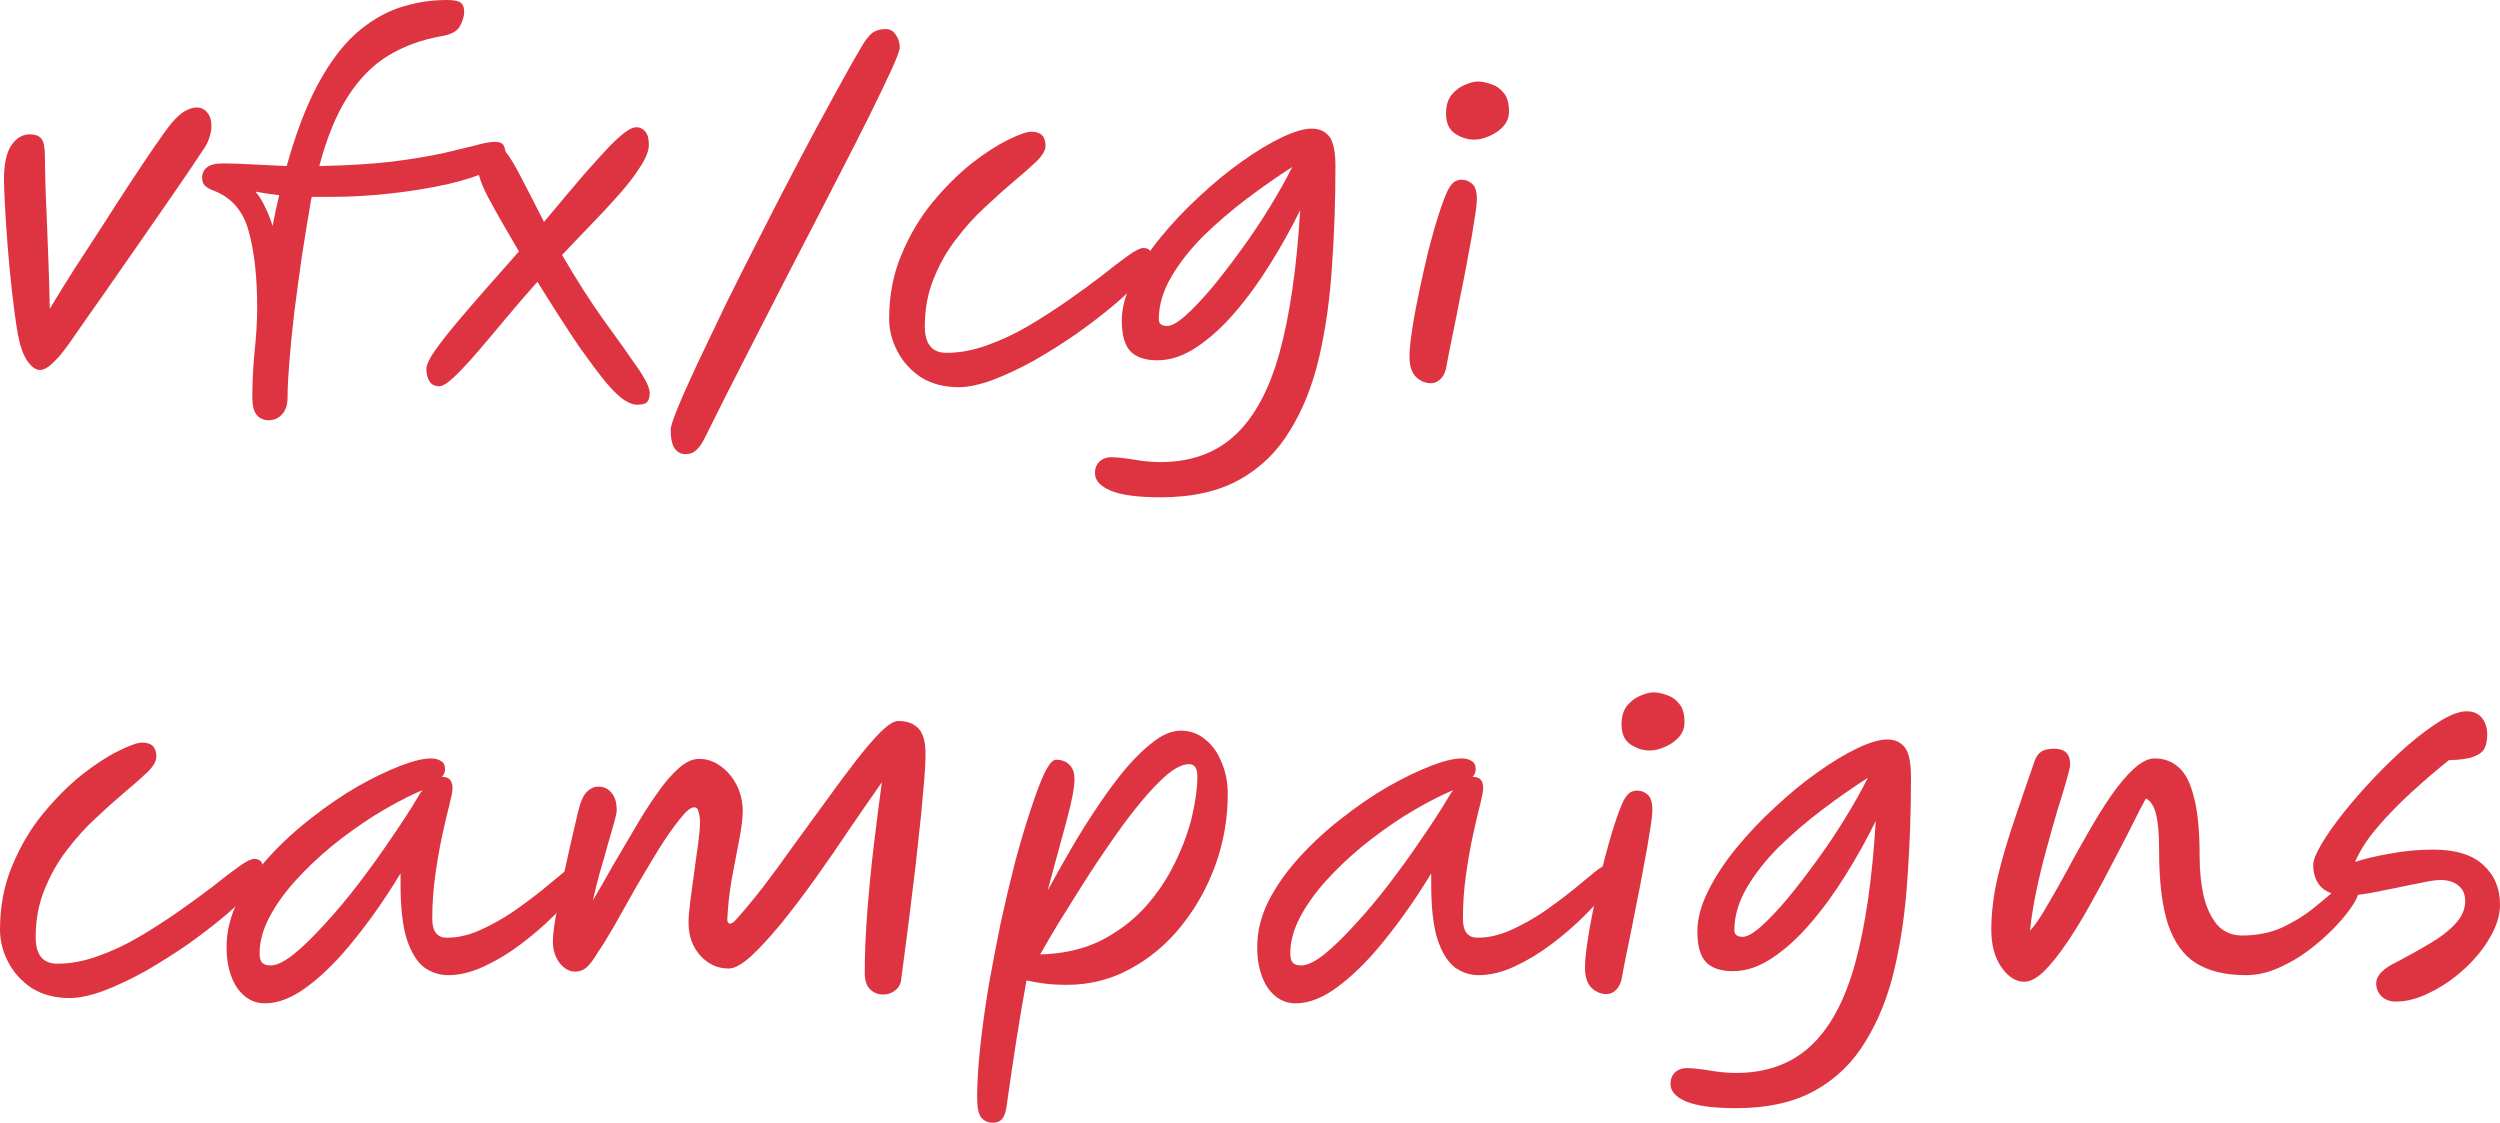<?xml version="1.0" encoding="UTF-8"?> <svg xmlns="http://www.w3.org/2000/svg" viewBox="0 0 356.055 159.898" fill="none"><path d="M5.709 52.697C5.082 52.697 4.454 52.237 3.827 51.317C3.241 50.397 2.802 49.1 2.509 47.427C2.217 45.671 1.945 43.663 1.694 41.405C1.443 39.147 1.234 36.93 1.066 34.755C0.899 32.58 0.774 30.656 0.69 28.983C0.606 27.311 0.565 26.181 0.565 25.596C0.565 23.421 0.899 21.811 1.568 20.765C2.279 19.678 3.179 19.134 4.266 19.134C5.019 19.134 5.562 19.343 5.897 19.761C6.232 20.138 6.399 21.016 6.399 22.396C6.399 23.316 6.42 24.508 6.462 25.972C6.504 27.436 6.566 29.025 6.65 30.74C6.734 32.789 6.817 34.964 6.901 37.265C6.984 39.523 7.047 41.76 7.089 43.977C8.093 42.304 9.243 40.443 10.539 38.394C11.878 36.344 13.237 34.253 14.617 32.12C15.997 29.945 17.336 27.875 18.632 25.91C19.929 23.944 21.079 22.229 22.083 20.765C23.086 19.301 23.86 18.235 24.404 17.566C25.115 16.729 25.763 16.144 26.349 15.809C26.976 15.475 27.52 15.307 27.98 15.307C28.607 15.307 29.109 15.537 29.485 15.997C29.904 16.457 30.113 17.106 30.113 17.942C30.113 18.444 30.008 19.009 29.799 19.636C29.632 20.222 29.318 20.828 28.858 21.455C27.729 23.17 26.37 25.177 24.78 27.478C23.191 29.778 21.539 32.162 19.824 34.63C18.109 37.097 16.437 39.502 14.805 41.844C13.174 44.144 11.752 46.173 10.539 47.929C8.406 51.108 6.796 52.697 5.709 52.697Z" fill="#DE3441"></path><path d="M38.259 59.849C37.547 59.849 36.983 59.598 36.564 59.096C36.146 58.594 35.937 57.758 35.937 56.587C35.937 54.496 36.042 52.342 36.251 50.125C36.502 47.866 36.627 45.775 36.627 43.852C36.627 39.46 36.23 35.842 35.435 32.998C34.682 30.113 33.03 28.168 30.479 27.164C29.894 26.955 29.476 26.725 29.224 26.474C28.932 26.223 28.785 25.826 28.785 25.282C28.785 24.697 29.016 24.216 29.476 23.839C29.894 23.463 30.688 23.275 31.86 23.275C32.821 23.275 34.097 23.316 35.686 23.4C37.276 23.484 38.99 23.567 40.831 23.651C42.127 19.009 43.591 15.161 45.222 12.108C46.853 9.055 48.631 6.65 50.555 4.893C52.52 3.137 54.59 1.882 56.765 1.129C58.982 0.376 61.282 0 63.666 0C64.712 0 65.381 0.146 65.673 0.439C65.966 0.69 66.113 1.087 66.113 1.631C66.113 2.3 65.904 3.011 65.485 3.764C65.067 4.475 64.21 4.935 62.913 5.144C60.069 5.646 57.539 6.566 55.322 7.905C53.106 9.243 51.182 11.188 49.551 13.739C47.919 16.248 46.56 19.552 45.473 23.651C49.488 23.567 52.938 23.358 55.824 23.024C58.71 22.647 61.115 22.25 63.039 21.832C65.004 21.372 66.573 20.995 67.744 20.702C68.915 20.368 69.814 20.201 70.441 20.201C71.152 20.201 71.591 20.389 71.759 20.765C71.926 21.142 72.01 21.539 72.01 21.957C72.01 22.752 71.257 23.526 69.751 24.278C68.246 24.989 66.259 25.638 63.792 26.223C61.366 26.767 58.689 27.206 55.761 27.541C52.834 27.875 49.948 28.042 47.104 28.042C46.644 28.042 46.184 28.042 45.724 28.042C45.306 28.042 44.866 28.042 44.406 28.042C44.323 28.335 44.26 28.649 44.218 28.983C43.8 31.409 43.382 33.981 42.963 36.7C42.587 39.376 42.232 42.011 41.897 44.604C41.604 47.156 41.374 49.477 41.207 51.568C41.04 53.659 40.956 55.332 40.956 56.587C40.956 57.632 40.705 58.427 40.203 58.971C39.701 59.556 39.053 59.849 38.259 59.849ZM39.764 27.792C38.551 27.666 37.422 27.499 36.376 27.29C36.92 27.917 37.38 28.649 37.757 29.485C38.175 30.322 38.53 31.221 38.823 32.183C39.116 30.635 39.429 29.172 39.764 27.792Z" fill="#DE3441"></path><path d="M62.55 55.007C61.923 55.007 61.463 54.777 61.17 54.317C60.877 53.857 60.731 53.272 60.731 52.56C60.731 51.975 61.107 51.138 61.86 50.051C62.655 48.922 63.679 47.604 64.934 46.099C66.23 44.551 67.652 42.899 69.2 41.143C70.747 39.386 72.316 37.609 73.905 35.81C71.981 32.548 70.517 29.976 69.514 28.094C68.51 26.17 68.008 24.664 68.008 23.577C68.008 22.824 68.259 22.134 68.761 21.507C69.263 20.838 69.764 20.503 70.266 20.503C70.852 20.503 71.417 20.858 71.96 21.569C72.546 22.239 73.257 23.389 74.093 25.02C74.93 26.609 76.059 28.805 77.481 31.607C79.781 28.847 81.684 26.588 83.19 24.832C84.737 23.075 85.971 21.716 86.891 20.754C87.853 19.792 88.606 19.123 89.15 18.746C89.735 18.328 90.237 18.119 90.655 18.119C91.157 18.119 91.575 18.328 91.91 18.746C92.244 19.123 92.412 19.75 92.412 20.628C92.412 21.465 92.014 22.49 91.22 23.702C90.467 24.915 89.463 26.233 88.208 27.655C86.954 29.077 85.595 30.54 84.131 32.046C82.709 33.51 81.349 34.932 80.053 36.312C82.144 39.909 84.152 43.046 86.076 45.722C87.999 48.357 89.547 50.532 90.718 52.247C91.931 53.962 92.537 55.216 92.537 56.011C92.537 56.554 92.412 56.973 92.161 57.266C91.91 57.516 91.429 57.642 90.718 57.642C90.216 57.642 89.631 57.433 88.961 57.015C88.292 56.596 87.435 55.781 86.389 54.568C85.385 53.355 84.068 51.598 82.437 49.298C80.848 46.956 78.882 43.903 76.54 40.139C75.076 41.77 73.612 43.464 72.148 45.22C70.726 46.935 69.367 48.545 68.071 50.051C66.816 51.515 65.708 52.707 64.746 53.627C63.784 54.547 63.052 55.007 62.55 55.007Z" fill="#DE3441"></path><path d="M97.654 64.68C96.985 64.68 96.463 64.408 96.086 63.864C95.71 63.32 95.522 62.421 95.522 61.166C95.522 60.748 95.856 59.723 96.525 58.092C97.194 56.461 98.114 54.391 99.286 51.882C100.498 49.33 101.858 46.486 103.363 43.35C104.911 40.213 106.542 36.972 108.257 33.626C109.971 30.238 111.707 26.871 113.464 23.526C115.22 20.18 116.914 17.022 118.545 14.053C120.176 11.041 121.661 8.406 122.999 6.148C123.585 5.27 124.087 4.726 124.505 4.517C124.965 4.266 125.509 4.141 126.136 4.141C126.763 4.141 127.244 4.412 127.579 4.956C127.955 5.458 128.143 6.064 128.143 6.775C128.143 7.152 127.746 8.218 126.952 9.975C126.157 11.69 125.07 13.948 123.689 16.75C122.309 19.51 120.699 22.668 118.859 26.223C117.061 29.736 115.116 33.5 113.025 37.515C110.975 41.488 108.884 45.566 106.751 49.749C104.618 53.889 102.548 57.988 100.54 62.045C100.08 63.007 99.641 63.676 99.223 64.052C98.805 64.47 98.282 64.68 97.654 64.68Z" fill="#DE3441"></path><path d="M136.546 55.144C134.496 55.144 132.719 54.684 131.213 53.764C129.749 52.802 128.62 51.568 127.825 50.062C127.031 48.557 126.634 47.009 126.634 45.42C126.634 42.074 127.219 39.021 128.39 36.261C129.561 33.459 131.025 30.991 132.781 28.858C134.58 26.683 136.42 24.843 138.302 23.337C140.226 21.832 141.962 20.702 143.509 19.95C145.098 19.155 146.228 18.758 146.897 18.758C148.235 18.758 148.904 19.427 148.904 20.765C148.904 21.393 148.486 22.124 147.65 22.961C146.813 23.756 145.747 24.697 144.45 25.784C143.154 26.871 141.773 28.105 140.31 29.485C138.846 30.824 137.466 32.35 136.169 34.065C134.873 35.738 133.806 37.62 132.97 39.711C132.133 41.76 131.715 44.019 131.715 46.486C131.715 48.996 132.74 50.25 134.789 50.25C136.671 50.25 138.595 49.895 140.561 49.184C142.568 48.473 144.534 47.553 146.458 46.424C148.423 45.253 150.305 44.04 152.104 42.785C153.902 41.53 155.533 40.338 156.997 39.209C158.461 38.038 159.695 37.097 160.698 36.386C161.702 35.675 162.413 35.32 162.831 35.32C163.668 35.32 164.086 35.78 164.086 36.7C164.086 37.411 163.605 38.352 162.643 39.523C161.681 40.694 160.385 41.969 158.754 43.35C157.123 44.73 155.303 46.131 153.296 47.553C151.288 48.933 149.26 50.209 147.21 51.38C145.161 52.509 143.195 53.429 141.313 54.14C139.473 54.809 137.884 55.144 136.546 55.144Z" fill="#DE3441"></path><path d="M165.292 70.828C162.071 70.828 159.708 70.514 158.203 69.886C156.697 69.259 155.944 68.423 155.944 67.377C155.944 66.708 156.154 66.164 156.572 65.746C157.032 65.328 157.596 65.119 158.265 65.119C158.977 65.119 160.001 65.223 161.339 65.432C162.678 65.683 163.995 65.809 165.292 65.809C169.6 65.809 173.134 64.533 175.894 61.982C178.654 59.431 180.766 55.52 182.23 50.25C183.694 44.939 184.677 38.164 185.179 29.925C183.924 32.476 182.502 35.027 180.913 37.578C179.365 40.088 177.692 42.388 175.894 44.479C174.137 46.528 172.318 48.18 170.436 49.435C168.554 50.69 166.693 51.317 164.853 51.317C163.096 51.317 161.799 50.878 160.963 50C160.168 49.121 159.771 47.678 159.771 45.671C159.771 43.872 160.273 41.969 161.277 39.962C162.28 37.913 163.619 35.863 165.292 33.814C166.965 31.765 168.805 29.82 170.813 27.98C172.82 26.098 174.828 24.446 176.835 23.024C178.884 21.56 180.787 20.41 182.544 19.573C184.3 18.737 185.722 18.319 186.81 18.319C187.897 18.319 188.734 18.695 189.319 19.448C189.905 20.201 190.197 21.623 190.197 23.714C190.197 28.607 190.03 33.375 189.696 38.017C189.403 42.618 188.796 46.905 187.876 50.878C186.956 54.851 185.576 58.323 183.736 61.292C181.937 64.303 179.533 66.645 176.521 68.318C173.51 69.991 169.767 70.828 165.292 70.828ZM184.05 23.776C181.958 25.115 179.804 26.62 177.588 28.293C175.371 29.966 173.301 31.744 171.377 33.626C169.495 35.508 167.969 37.453 166.798 39.46C165.626 41.468 165.041 43.475 165.041 45.483C165.041 46.11 165.438 46.424 166.233 46.424C166.86 46.424 167.717 45.943 168.805 44.981C169.934 43.977 171.189 42.66 172.569 41.028C173.949 39.356 175.35 37.536 176.772 35.57C178.236 33.563 179.595 31.535 180.85 29.485C182.105 27.436 183.171 25.533 184.05 23.776Z" fill="#DE3441"></path><path d="M203.813 54.579C203.019 54.579 202.308 54.286 201.68 53.701C201.053 53.074 200.739 52.112 200.739 50.815C200.739 49.895 200.865 48.619 201.116 46.988C201.367 45.315 201.701 43.496 202.12 41.53C202.538 39.565 202.977 37.62 203.437 35.696C203.939 33.73 204.441 31.974 204.943 30.426C205.445 28.879 205.884 27.729 206.26 26.976C206.595 26.391 206.908 26.014 207.201 25.847C207.536 25.679 207.849 25.596 208.142 25.596C208.728 25.596 209.229 25.784 209.648 26.16C210.108 26.537 210.338 27.269 210.338 28.356C210.338 28.983 210.212 30.029 209.961 31.493C209.752 32.915 209.46 34.588 209.083 36.512C208.748 38.394 208.372 40.338 207.954 42.346C207.577 44.312 207.201 46.194 206.825 47.992C206.448 49.79 206.155 51.296 205.946 52.509C205.779 53.178 205.486 53.701 205.068 54.077C204.692 54.412 204.273 54.579 203.813 54.579ZM209.961 19.887C209 19.887 208.079 19.594 207.201 19.009C206.365 18.423 205.946 17.482 205.946 16.186C205.946 15.098 206.197 14.22 206.699 13.551C207.243 12.882 207.87 12.401 208.581 12.108C209.334 11.773 209.982 11.606 210.526 11.606C211.07 11.606 211.676 11.731 212.345 11.982C213.056 12.191 213.663 12.61 214.165 13.237C214.666 13.823 214.917 14.701 214.917 15.872C214.917 16.667 214.646 17.378 214.102 18.005C213.558 18.59 212.889 19.05 212.094 19.385C211.342 19.72 210.631 19.887 209.961 19.887Z" fill="#DE3441"></path><path d="M9.912 142.144C7.863 142.144 6.085 141.684 4.58 140.764C3.116 139.802 1.987 138.568 1.192 137.062C0.397 135.557 0 134.009 0 132.42C0 129.074 0.586 126.021 1.757 123.261C2.928 120.458 4.391 117.991 6.148 115.858C7.946 113.683 9.787 111.843 11.669 110.337C13.593 108.832 15.328 107.702 16.876 106.95C18.465 106.155 19.594 105.758 20.263 105.758C21.602 105.758 22.271 106.427 22.271 107.765C22.271 108.393 21.853 109.124 21.016 109.961C20.18 110.755 19.113 111.696 17.817 112.784C16.52 113.871 15.14 115.105 13.676 116.485C12.212 117.824 10.832 119.35 9.536 121.065C8.239 122.738 7.173 124.62 6.336 126.711C5.5 128.76 5.082 131.019 5.082 133.487C5.082 135.996 6.106 137.25 8.156 137.25C10.038 137.25 11.961 136.895 13.927 136.184C15.935 135.473 17.9 134.553 19.824 133.424C21.79 132.253 23.672 131.04 25.47 129.785C27.269 128.53 28.9 127.338 30.364 126.209C31.828 125.038 33.061 124.097 34.065 123.386C35.069 122.675 35.78 122.32 36.198 122.32C37.034 122.32 37.453 122.78 37.453 123.7C37.453 124.411 36.972 125.352 36.01 126.523C35.048 127.694 33.751 128.97 32.12 130.35C30.489 131.73 28.67 133.131 26.662 134.553C24.655 135.933 22.626 137.209 20.577 138.38C18.528 139.509 16.562 140.429 14.68 141.14C12.84 141.809 11.25 142.144 9.912 142.144Z" fill="#DE3441"></path><path d="M37.725 142.897C36.135 142.897 34.818 142.165 33.772 140.701C32.769 139.195 32.267 137.25 32.267 134.867C32.267 132.65 32.811 130.454 33.898 128.279C35.027 126.105 36.512 124.013 38.352 122.006C40.192 119.998 42.2 118.158 44.375 116.485C46.549 114.771 48.724 113.286 50.899 112.031C53.116 110.776 55.144 109.794 56.984 109.083C58.824 108.372 60.288 108.016 61.376 108.016C61.961 108.016 62.442 108.142 62.819 108.393C63.195 108.602 63.383 108.999 63.383 109.584C63.383 109.961 63.237 110.316 62.944 110.651C62.986 110.651 63.028 110.651 63.069 110.651C63.99 110.651 64.45 111.195 64.45 112.282C64.45 112.658 64.303 113.432 64.011 114.603C63.718 115.733 63.383 117.154 63.007 118.869C62.63 120.584 62.296 122.487 62.003 124.578C61.71 126.628 61.564 128.719 61.564 130.851C61.564 132.65 62.254 133.549 63.634 133.549C65.181 133.549 66.75 133.194 68.339 132.483C69.928 131.772 71.476 130.914 72.981 129.91C74.487 128.865 75.867 127.84 77.122 126.837C78.377 125.791 79.443 124.913 80.321 124.202C81.2 123.491 81.827 123.135 82.204 123.135C82.538 123.135 82.831 123.24 83.082 123.449C83.333 123.658 83.458 123.992 83.458 124.453C83.458 124.871 83.04 125.624 82.204 126.711C81.367 127.798 80.259 129.032 78.879 130.412C77.498 131.793 75.951 133.131 74.236 134.428C72.521 135.724 70.765 136.79 68.967 137.627C67.168 138.463 65.453 138.882 63.822 138.882C62.568 138.882 61.418 138.505 60.372 137.752C59.368 136.958 58.553 135.619 57.925 133.737C57.34 131.855 57.047 129.262 57.047 125.958V124.39C54.998 127.778 52.844 130.872 50.585 133.675C48.369 136.477 46.152 138.714 43.935 140.387C41.761 142.06 39.69 142.897 37.725 142.897ZM60.184 112.533C59.975 112.617 59.682 112.742 59.305 112.91C57.382 113.788 55.374 114.875 53.283 116.172C51.234 117.468 49.226 118.911 47.26 120.5C45.336 122.09 43.601 123.742 42.053 125.456C40.506 127.171 39.272 128.907 38.352 130.663C37.432 132.42 36.972 134.135 36.972 135.808C36.972 136.351 37.076 136.769 37.286 137.062C37.536 137.355 37.955 137.502 38.54 137.502C39.377 137.502 40.464 136.979 41.802 135.933C43.141 134.846 44.605 133.424 46.194 131.667C47.825 129.91 49.456 127.966 51.087 125.833C52.718 123.7 54.266 121.546 55.729 119.371C57.235 117.196 58.532 115.189 59.619 113.349C59.786 113.056 59.975 112.784 60.184 112.533Z" fill="#DE3441"></path><path d="M128.364 139.384C128.322 140.053 128.05 140.596 127.548 141.015C127.046 141.433 126.461 141.642 125.791 141.642C125.039 141.642 124.411 141.391 123.91 140.889C123.408 140.387 123.157 139.614 123.157 138.568C123.157 135.849 123.282 132.901 123.533 129.722C123.784 126.502 124.098 123.323 124.474 120.187C124.851 117.008 125.227 114.08 125.603 111.404C124.223 113.37 122.717 115.544 121.086 117.928C119.497 120.312 117.866 122.675 116.193 125.017C114.52 127.359 112.889 129.513 111.3 131.479C109.711 133.403 108.268 134.971 106.971 136.184C105.675 137.355 104.608 137.941 103.772 137.941C102.224 137.941 100.886 137.334 99.757 136.121C98.627 134.867 98.063 133.298 98.063 131.416C98.063 130.663 98.146 129.639 98.314 128.342C98.481 127.004 98.669 125.603 98.878 124.139C99.087 122.675 99.276 121.316 99.443 120.061C99.61 118.765 99.694 117.803 99.694 117.175C99.694 116.59 99.631 116.088 99.506 115.67C99.422 115.21 99.213 114.98 98.878 114.98C98.377 114.98 97.686 115.544 96.808 116.673C95.93 117.761 94.947 119.162 93.86 120.877C92.814 122.592 91.726 124.411 90.597 126.335C89.51 128.259 88.485 130.078 87.523 131.793C86.561 133.466 85.746 134.783 85.077 135.745C84.533 136.665 84.031 137.334 83.571 137.752C83.111 138.171 82.546 138.38 81.877 138.38C81.083 138.38 80.351 137.962 79.682 137.125C79.054 136.288 78.741 135.264 78.741 134.051C78.741 133.34 78.866 132.232 79.117 130.726C79.368 129.179 79.682 127.485 80.058 125.645C80.476 123.804 80.873 122.006 81.25 120.25C81.668 118.451 82.024 116.924 82.316 115.67C82.651 114.248 83.069 113.286 83.571 112.784C84.073 112.282 84.617 112.031 85.202 112.031C85.997 112.031 86.624 112.324 87.084 112.91C87.586 113.453 87.837 114.311 87.837 115.482C87.837 115.691 87.711 116.255 87.461 117.175C87.21 118.054 86.896 119.141 86.52 120.438C86.185 121.692 85.808 123.01 85.39 124.39C85.014 125.77 84.7 127.046 84.449 128.217C85.369 126.669 86.331 124.996 87.335 123.198C88.381 121.4 89.426 119.622 90.472 117.866C91.517 116.067 92.563 114.436 93.609 112.972C94.654 111.467 95.679 110.275 96.682 109.396C97.686 108.518 98.648 108.079 99.568 108.079C100.656 108.079 101.659 108.414 102.58 109.083C103.541 109.752 104.315 110.651 104.901 111.78C105.486 112.91 105.779 114.164 105.779 115.544C105.779 116.506 105.612 117.866 105.277 119.622C104.943 121.337 104.587 123.198 104.211 125.206C103.876 127.213 103.667 129.116 103.583 130.914C103.583 131.332 103.709 131.542 103.96 131.542C104.169 131.542 104.42 131.395 104.713 131.103C105.925 129.764 107.264 128.154 108.728 126.272C110.192 124.348 111.676 122.32 113.182 120.187C114.729 118.054 116.256 115.963 117.761 113.913C119.267 111.822 120.668 109.94 121.965 108.267C123.303 106.552 124.474 105.193 125.478 104.189C126.523 103.186 127.339 102.684 127.925 102.684C129.179 102.684 130.141 103.039 130.81 103.75C131.479 104.461 131.814 105.653 131.814 107.326C131.814 108.664 131.71 110.4 131.5 112.533C131.333 114.666 131.103 116.987 130.81 119.497C130.559 122.006 130.267 124.536 129.932 127.088C129.639 129.597 129.347 131.939 129.054 134.114C128.761 136.247 128.531 138.003 128.364 139.384Z" fill="#DE3441"></path><path d="M141.424 159.898C140.713 159.898 140.149 159.647 139.73 159.145C139.354 158.643 139.166 157.681 139.166 156.259C139.166 154.21 139.312 151.826 139.605 149.107C139.898 146.389 140.295 143.503 140.797 140.45C141.34 137.397 141.926 134.344 142.554 131.291C143.223 128.238 143.913 125.331 144.624 122.571C145.377 119.81 146.108 117.364 146.819 115.231C147.53 113.056 148.179 111.341 148.764 110.086C149.392 108.832 149.935 108.204 150.395 108.204C151.19 108.204 151.817 108.434 152.277 108.895C152.779 109.355 153.03 110.045 153.03 110.965C153.03 112.136 152.675 114.039 151.964 116.673C151.253 119.267 150.333 122.654 149.203 126.837C150.249 124.913 151.378 122.905 152.591 120.814C153.804 118.723 155.079 116.694 156.418 114.729C157.756 112.721 159.094 110.923 160.433 109.334C161.813 107.744 163.151 106.469 164.448 105.507C165.744 104.545 166.999 104.064 168.212 104.064C169.509 104.064 170.659 104.482 171.662 105.318C172.666 106.113 173.44 107.201 173.984 108.581C174.569 109.919 174.862 111.425 174.862 113.098C174.862 116.569 174.276 119.936 173.105 123.198C171.934 126.418 170.303 129.325 168.212 131.918C166.163 134.469 163.737 136.498 160.935 138.003C158.174 139.509 155.184 140.262 151.964 140.262C150.751 140.262 149.663 140.199 148.701 140.074C147.739 139.948 146.903 139.802 146.192 139.634C145.69 142.395 145.209 145.239 144.749 148.166C144.289 151.094 143.829 154.21 143.369 157.514C143.243 158.392 143.034 158.999 142.742 159.333C142.449 159.71 142.01 159.898 141.424 159.898ZM169.341 108.832C168.463 108.832 167.417 109.334 166.204 110.337C165.033 111.341 163.758 112.679 162.378 114.352C161.039 115.983 159.68 117.803 158.3 119.81C156.92 121.776 155.581 123.784 154.285 125.833C152.988 127.882 151.796 129.785 150.709 131.542C149.663 133.298 148.806 134.762 148.137 135.933C151.399 135.849 154.264 135.201 156.732 133.988C159.199 132.734 161.311 131.144 163.068 129.22C164.824 127.255 166.246 125.143 167.334 122.884C168.463 120.584 169.278 118.367 169.78 116.234C170.282 114.06 170.533 112.177 170.533 110.588C170.533 109.417 170.136 108.832 169.341 108.832Z" fill="#DE3441"></path><path d="M184.514 142.897C182.925 142.897 181.607 142.165 180.562 140.701C179.558 139.195 179.056 137.25 179.056 134.867C179.056 132.65 179.6 130.454 180.687 128.279C181.817 126.105 183.301 124.013 185.141 122.006C186.982 119.998 188.989 118.158 191.164 116.485C193.339 114.771 195.514 113.286 197.689 112.031C199.905 110.776 201.933 109.794 203.774 109.083C205.614 108.372 207.078 108.016 208.165 108.016C208.751 108.016 209.232 108.142 209.608 108.393C209.985 108.602 210.173 108.999 210.173 109.584C210.173 109.961 210.026 110.316 209.733 110.651C209.775 110.651 209.817 110.651 209.859 110.651C210.779 110.651 211.239 111.195 211.239 112.282C211.239 112.658 211.093 113.432 210.8 114.603C210.507 115.733 210.173 117.154 209.796 118.869C209.42 120.584 209.085 122.487 208.792 124.578C208.5 126.628 208.353 128.719 208.353 130.851C208.353 132.65 209.043 133.549 210.424 133.549C211.971 133.549 213.539 133.194 215.129 132.483C216.718 131.772 218.266 130.914 219.771 129.91C221.277 128.865 222.657 127.84 223.912 126.837C225.166 125.791 226.233 124.913 227.111 124.202C227.989 123.491 228.617 123.135 228.993 123.135C229.328 123.135 229.621 123.24 229.871 123.449C230.122 123.658 230.248 123.992 230.248 124.453C230.248 124.871 229.829 125.624 228.993 126.711C228.157 127.798 227.048 129.032 225.668 130.412C224.288 131.793 222.741 133.131 221.026 134.428C219.311 135.724 217.554 136.79 215.756 137.627C213.958 138.463 212.243 138.882 210.612 138.882C209.357 138.882 208.207 138.505 207.161 137.752C206.158 136.958 205.342 135.619 204.715 133.737C204.129 131.855 203.836 129.262 203.836 125.958V124.39C201.787 127.778 199.633 130.872 197.375 133.675C195.158 136.477 192.941 138.714 190.725 140.387C188.55 142.06 186.48 142.897 184.514 142.897ZM206.973 112.533C206.764 112.617 206.471 112.742 206.095 112.91C204.171 113.788 202.164 114.875 200.072 116.172C198.023 117.468 196.015 118.911 194.05 120.5C192.126 122.09 190.39 123.742 188.843 125.456C187.296 127.171 186.062 128.907 185.141 130.663C184.221 132.42 183.761 134.135 183.761 135.808C183.761 136.351 183.866 136.769 184.075 137.062C184.326 137.355 184.744 137.502 185.33 137.502C186.166 137.502 187.254 136.979 188.592 135.933C189.93 134.846 191.394 133.424 192.983 131.667C194.614 129.91 196.246 127.966 197.877 125.833C199.508 123.7 201.055 121.546 202.519 119.371C204.025 117.196 205.321 115.189 206.409 113.349C206.576 113.056 206.764 112.784 206.973 112.533Z" fill="#DE3441"></path><path d="M228.809 141.579C228.015 141.579 227.304 141.286 226.676 140.701C226.049 140.074 225.735 139.112 225.735 137.815C225.735 136.895 225.861 135.619 226.112 133.988C226.363 132.315 226.697 130.496 227.115 128.53C227.534 126.565 227.973 124.62 228.433 122.696C228.935 120.73 229.437 118.974 229.939 117.426C230.44 115.879 230.88 114.729 231.256 113.976C231.59 113.39 231.904 113.014 232.197 112.847C232.531 112.679 232.845 112.596 233.138 112.596C233.724 112.596 234.225 112.784 234.644 113.16C235.104 113.537 235.334 114.269 235.334 115.356C235.334 115.983 235.208 117.029 234.957 118.493C234.748 119.915 234.455 121.588 234.079 123.511C233.745 125.394 233.368 127.338 232.95 129.346C232.573 131.312 232.197 133.194 231.821 134.992C231.444 136.79 231.151 138.296 230.942 139.509C230.775 140.178 230.482 140.701 230.064 141.077C229.688 141.412 229.269 141.579 228.809 141.579ZM234.957 106.887C233.995 106.887 233.075 106.594 232.197 106.009C231.361 105.423 230.942 104.482 230.942 103.186C230.942 102.098 231.193 101.22 231.695 100.551C232.239 99.881 232.866 99.4 233.577 99.108C234.33 98.773 234.978 98.606 235.522 98.606C236.066 98.606 236.672 98.731 237.341 98.982C238.052 99.191 238.659 99.61 239.161 100.237C239.662 100.822 239.913 101.701 239.913 102.872C239.913 103.667 239.642 104.377 239.098 105.005C238.554 105.59 237.885 106.05 237.09 106.385C236.337 106.72 235.626 106.887 234.957 106.887Z" fill="#DE3441"></path><path d="M247.264 157.827C244.043 157.827 241.68 157.514 240.175 156.886C238.669 156.259 237.916 155.423 237.916 154.377C237.916 153.708 238.125 153.164 238.543 152.746C239.004 152.328 239.568 152.119 240.237 152.119C240.948 152.119 241.973 152.223 243.311 152.432C244.65 152.683 245.967 152.809 247.264 152.809C251.572 152.809 255.105 151.533 257.866 148.982C260.627 146.431 262.738 142.52 264.203 137.25C265.667 131.939 266.649 125.164 267.151 116.924C265.897 119.476 264.475 122.027 262.886 124.578C261.337 127.088 259.665 129.388 257.866 131.479C256.11 133.528 254.291 135.18 252.409 136.435C250.525 137.69 248.665 138.317 246.824 138.317C245.068 138.317 243.771 137.878 242.935 137C242.14 136.121 241.743 134.678 241.743 132.671C241.743 130.872 242.245 128.97 243.249 126.962C244.252 124.913 245.591 122.863 247.264 120.814C248.936 118.765 250.777 116.82 252.784 114.98C254.793 113.098 256.799 111.446 258.808 110.024C260.857 108.56 262.758 107.41 264.515 106.573C266.271 105.737 267.693 105.318 268.783 105.318C269.869 105.318 270.707 105.695 271.291 106.448C271.876 107.201 272.168 108.623 272.168 110.714C272.168 115.607 272.001 120.375 271.668 125.017C271.374 129.618 270.769 133.905 269.847 137.878C268.927 141.851 267.548 145.322 265.707 148.292C263.91 151.303 261.504 153.645 258.493 155.318C255.482 156.991 251.739 157.827 247.264 157.827ZM266.022 110.776C263.93 112.115 261.776 113.62 259.56 115.293C257.344 116.966 255.272 118.744 253.349 120.626C251.467 122.508 249.94 124.453 248.769 126.46C247.598 128.468 247.013 130.475 247.013 132.483C247.013 133.11 247.41 133.424 248.205 133.424C248.832 133.424 249.689 132.943 250.777 131.981C251.907 130.977 253.161 129.66 254.54 128.029C255.922 126.356 257.321 124.536 258.743 122.571C260.207 120.563 261.567 118.535 262.821 116.485C264.078 114.436 265.142 112.533 266.022 110.776Z" fill="#DE3441"></path><path d="M288.309 139.823C287.098 139.823 286.008 139.133 285.046 137.752C284.084 136.372 283.604 134.595 283.604 132.42C283.604 130.036 283.917 127.485 284.546 124.766C285.214 122.048 286.031 119.288 286.993 116.485C287.955 113.641 288.894 110.902 289.816 108.267C290.023 107.723 290.316 107.326 290.693 107.075C291.11 106.782 291.74 106.636 292.575 106.636C294.081 106.636 294.833 107.368 294.833 108.832C294.833 109.166 294.666 109.919 294.331 111.09C293.996 112.261 293.559 113.704 293.014 115.419C292.512 117.133 291.99 118.995 291.445 121.002C290.903 122.968 290.421 124.954 290.003 126.962C289.584 128.97 289.291 130.831 289.124 132.546C289.794 131.834 290.546 130.747 291.383 129.283C292.262 127.819 293.202 126.167 294.206 124.327C295.211 122.445 296.255 120.563 297.342 118.681C298.431 116.757 299.518 115.001 300.605 113.411C301.734 111.78 302.821 110.484 303.868 109.522C304.955 108.518 305.96 108.016 306.879 108.016C308.216 108.016 309.345 108.434 310.267 109.271C311.229 110.065 311.961 111.487 312.461 113.537C313.006 115.544 313.278 118.388 313.278 122.069C313.278 124.034 313.466 125.875 313.843 127.589C314.26 129.304 314.91 130.684 315.787 131.73C316.706 132.734 317.878 133.235 319.3 133.235C321.434 133.235 323.335 132.859 325.009 132.106C326.681 131.312 328.125 130.433 329.337 129.471C330.594 128.468 331.638 127.589 332.475 126.837C333.312 126.042 333.959 125.645 334.419 125.645C335.381 125.645 335.863 126.147 335.863 127.15C335.863 127.569 335.548 128.238 334.921 129.158C334.337 130.036 333.5 131.04 332.413 132.169C331.366 133.256 330.154 134.323 328.772 135.368C327.435 136.372 325.991 137.209 324.445 137.878C322.938 138.547 321.411 138.882 319.865 138.882C316.979 138.882 314.615 138.317 312.776 137.188C310.977 136.059 309.64 134.197 308.761 131.604C307.924 129.011 307.506 125.54 307.506 121.191C307.506 118.807 307.359 117.071 307.067 115.983C306.817 114.854 306.334 114.101 305.625 113.725C305.123 114.603 304.473 115.858 303.678 117.489C302.884 119.078 301.964 120.856 300.92 122.822C299.915 124.787 298.849 126.774 297.719 128.781C296.632 130.747 295.523 132.566 294.394 134.239C293.264 135.912 292.177 137.271 291.133 138.317C290.086 139.321 289.146 139.823 288.309 139.823Z" fill="#DE3441"></path><path d="M341.248 142.646C340.328 142.646 339.619 142.374 339.116 141.83C338.657 141.328 338.424 140.743 338.424 140.074C338.424 139.488 338.677 138.944 339.179 138.443C339.721 137.899 340.453 137.418 341.375 137C343.047 136.121 344.616 135.243 346.08 134.365C347.584 133.487 348.799 132.546 349.718 131.542C350.638 130.538 351.097 129.471 351.097 128.342C351.097 127.38 350.785 126.648 350.158 126.147C349.531 125.603 348.671 125.331 347.584 125.331C346.957 125.331 346.08 125.456 344.951 125.707C343.821 125.916 342.587 126.167 341.248 126.46C339.951 126.711 338.677 126.962 337.422 127.213C336.168 127.422 335.101 127.527 334.222 127.527C332.633 127.527 331.441 127.15 330.646 126.397C329.852 125.603 329.454 124.536 329.454 123.198C329.454 122.529 329.852 121.525 330.646 120.187C331.441 118.848 332.488 117.364 333.782 115.733C335.121 114.06 336.585 112.387 338.174 110.714C339.764 109.041 341.375 107.493 343.004 106.071C344.678 104.649 346.225 103.499 347.647 102.621C349.111 101.743 350.325 101.303 351.287 101.303C352.249 101.303 352.979 101.617 353.481 102.245C353.983 102.872 354.236 103.667 354.236 104.628C354.236 105.381 354.108 106.03 353.858 106.573C353.609 107.075 353.084 107.473 352.289 107.765C351.537 108.058 350.365 108.225 348.776 108.267C347.145 109.564 345.411 111.048 343.569 112.721C341.773 114.352 340.118 116.046 338.614 117.803C337.15 119.517 336.083 121.17 335.414 122.759C336.795 122.299 338.467 121.901 340.433 121.567C342.44 121.191 344.469 121.002 346.517 121.002C349.738 121.002 352.122 121.734 353.671 123.198C355.26 124.62 356.055 126.502 356.055 128.844C356.055 130.35 355.572 131.918 354.61 133.549C353.691 135.138 352.479 136.623 350.972 138.003C349.466 139.384 347.857 140.492 346.143 141.328C344.426 142.206 342.797 142.646 341.248 142.646Z" fill="#DE3441"></path></svg> 